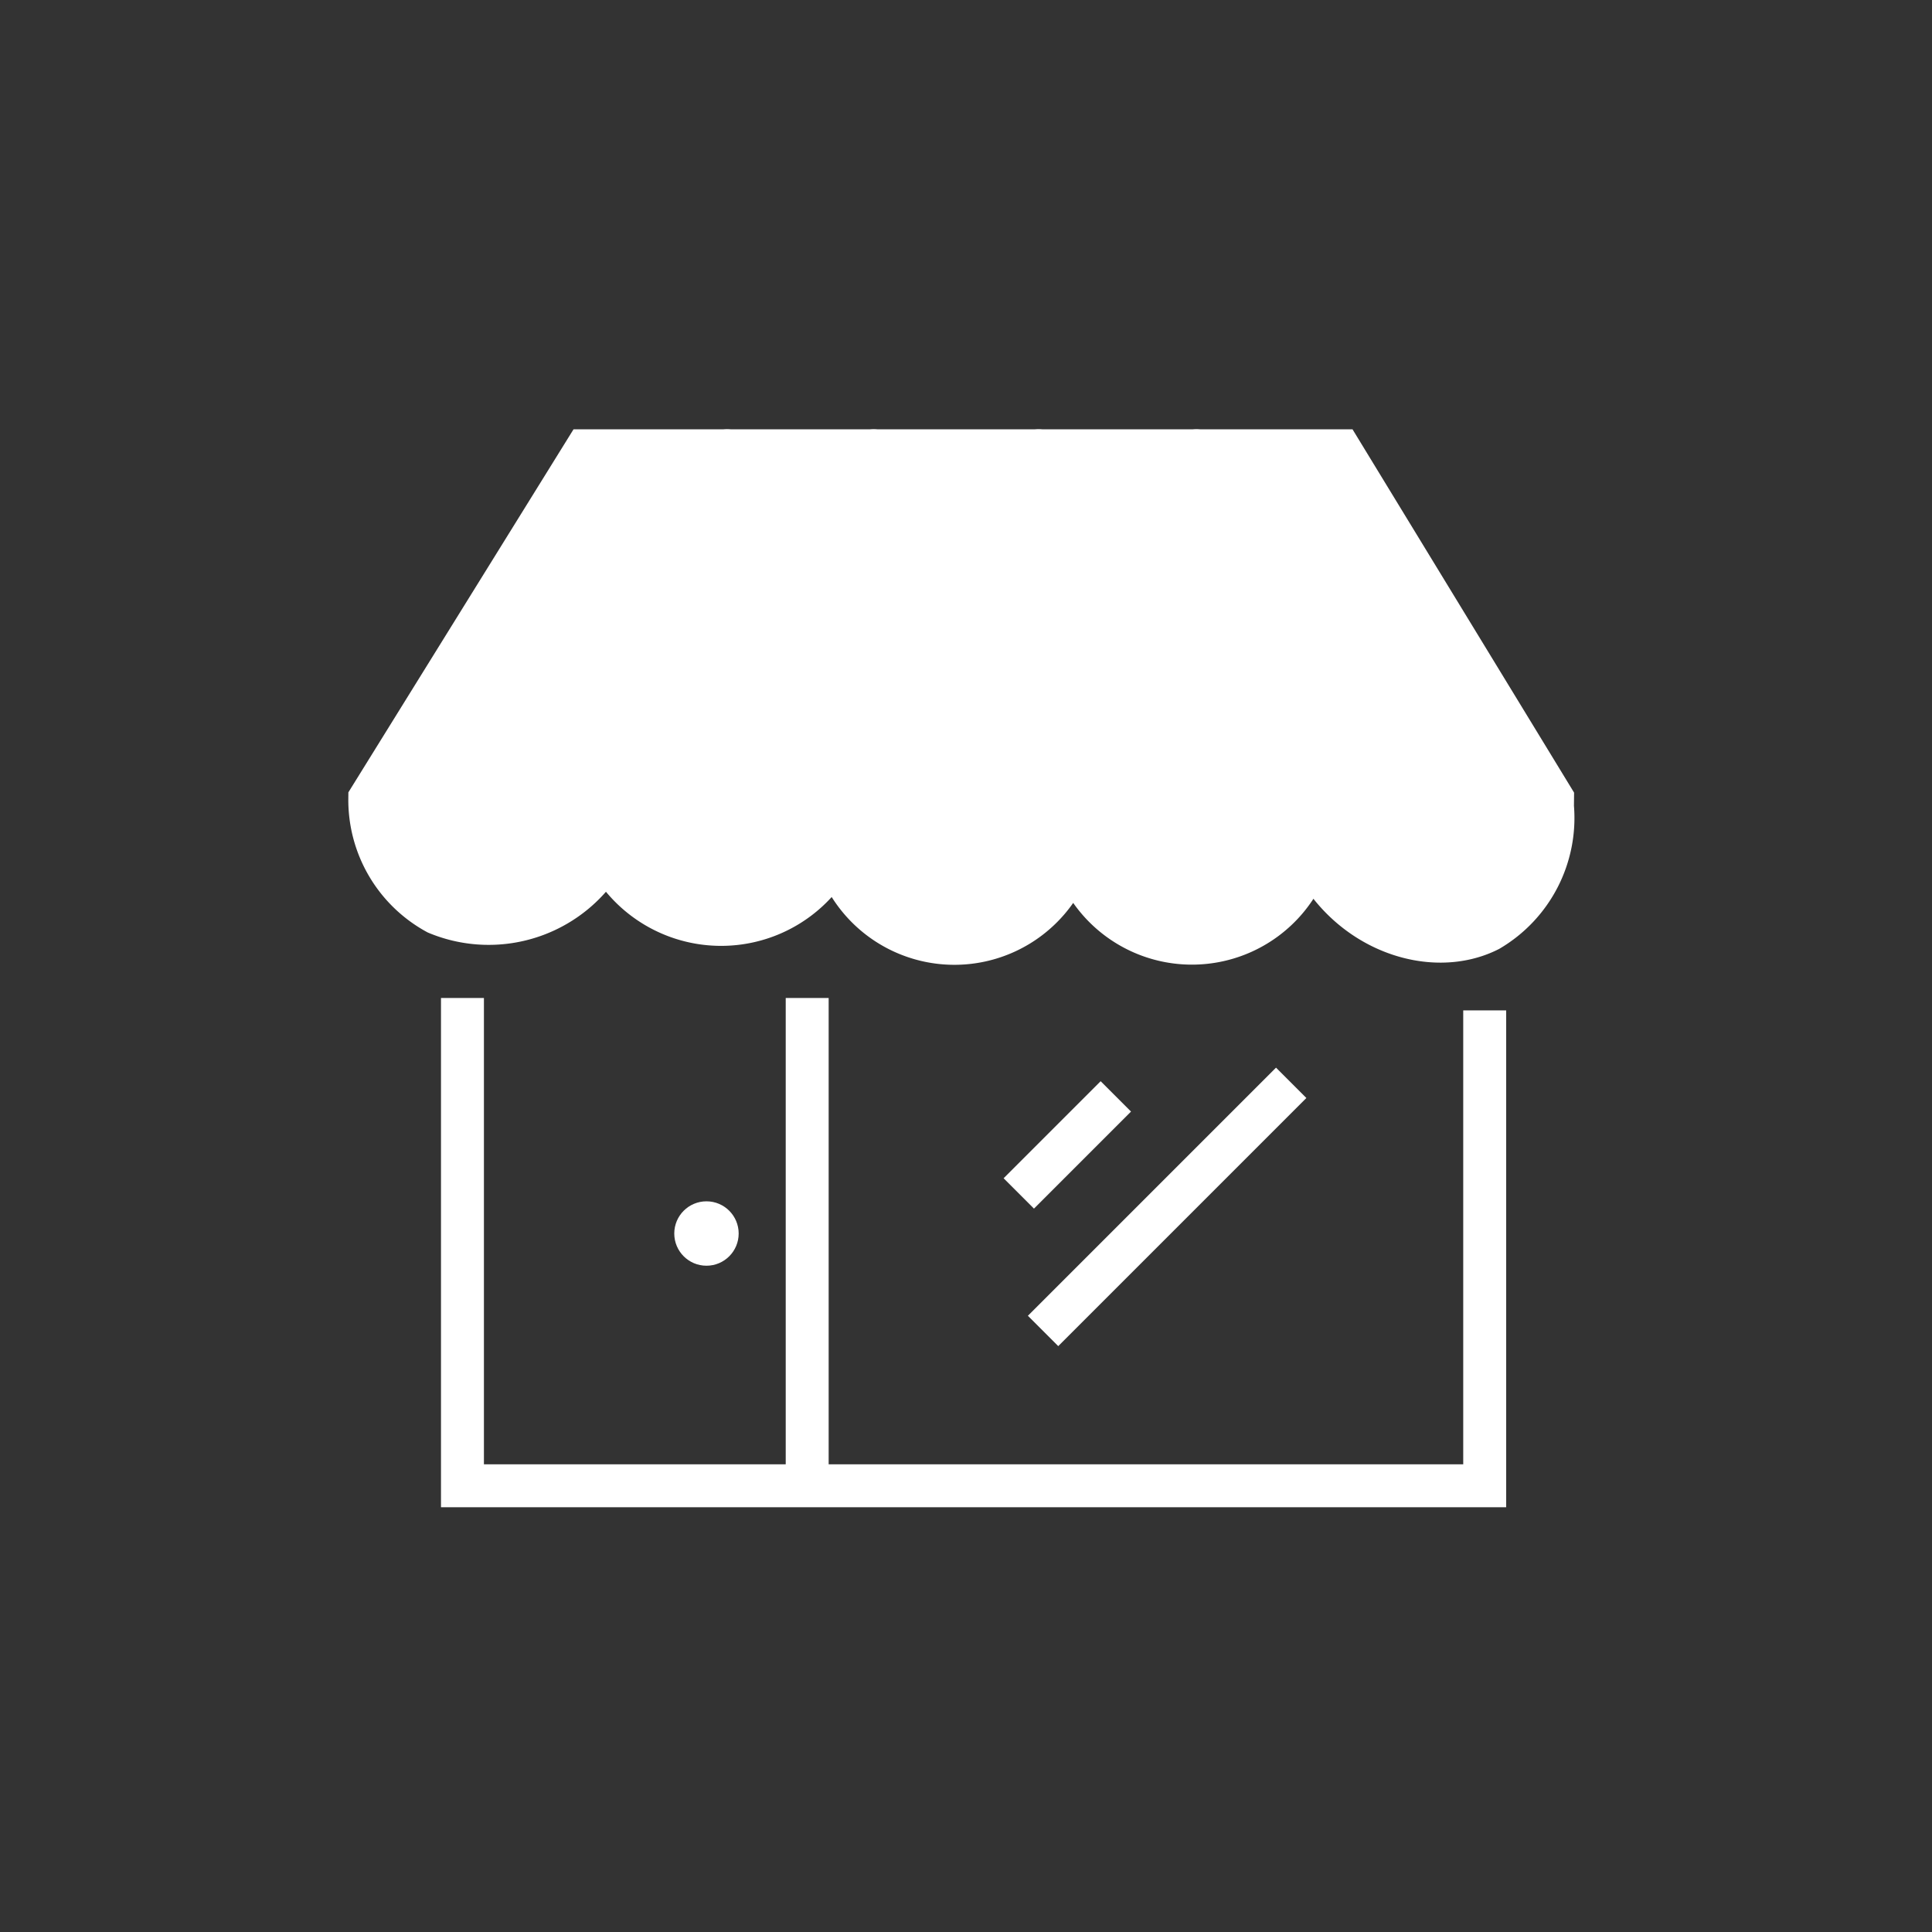 <svg xmlns="http://www.w3.org/2000/svg" width="90" height="90" viewBox="0 0 90 90"><rect x="0" y="0" width="90" height="90" fill="#333333" stroke="none"/><g transform="translate(17832 -193)"><rect width="90" height="90" transform="translate(-17832 193)" fill="#fff" opacity="0"/><g transform="translate(-18900.504 -42.5)"><g transform="translate(1085.503 256.5)"><path d="M1085.5,300.5" transform="translate(-1085.503 -283.112)" fill="none" stroke="#fff" stroke-miterlimit="10" stroke-width="2"/><g transform="translate(0.228)"><path d="M1141.178,272.7l-9.879-16.2h-35.172l-10.047,16.2a6,6,0,0,0,3.131,5.335,6.269,6.269,0,0,0,7.9-2.766,5.968,5.968,0,0,0,10.67,0,5.753,5.753,0,0,0,11.065,0,5.756,5.756,0,0,0,11.065,0c1.668,3.575,5.631,4.908,8.3,3.557a6.061,6.061,0,0,0,2.963-5.756Z" transform="translate(-1086.081 -256.5)" fill="#fff" stroke="#fff" stroke-miterlimit="10" stroke-width="2"/><line x1="5.329" y1="18.771" transform="translate(38.507)" fill="none" stroke="#fff" stroke-linecap="round" stroke-miterlimit="10" stroke-width="2"/><line x1="1.616" y1="18.771" transform="translate(31.154)" fill="none" stroke="#fff" stroke-linecap="round" stroke-miterlimit="10" stroke-width="2"/><line y1="18.771" x2="1.768" transform="translate(21.705)" fill="none" stroke="#fff" stroke-linecap="round" stroke-miterlimit="10" stroke-width="2"/><line y1="18.771" x2="5.61" transform="translate(11.035)" fill="none" stroke="#fff" stroke-linecap="round" stroke-miterlimit="10" stroke-width="2"/></g></g><path d="M1097,321v22.723h47.62V321.578" transform="translate(-6.953 -39.01)" fill="none" stroke="#fff" stroke-miterlimit="10" stroke-width="2"/><line y1="22.723" transform="translate(1106.106 281.99)" fill="none" stroke="#fff" stroke-miterlimit="10" stroke-width="2"/><line y1="4.521" x2="4.521" transform="translate(1115.963 286.574)" fill="none" stroke="#fff" stroke-miterlimit="10" stroke-width="2"/><line y1="11.559" x2="11.559" transform="translate(1117.094 285.942)" fill="none" stroke="#fff" stroke-miterlimit="10" stroke-width="2"/><circle cx="1.5" cy="1.5" r="1.5" transform="translate(1099.914 291.462)" fill="#fff"/></g></g></svg>